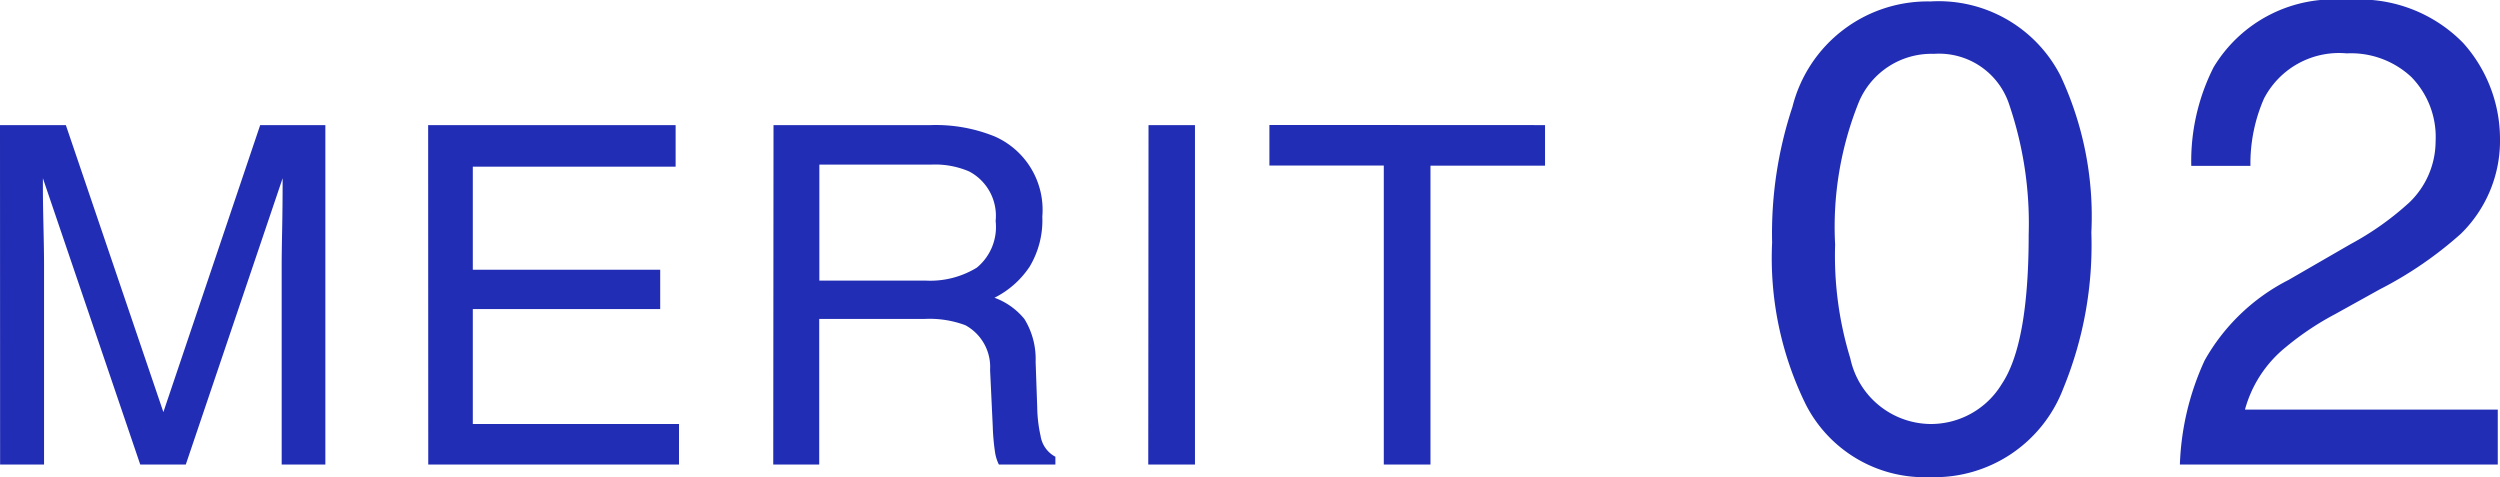<svg xmlns="http://www.w3.org/2000/svg" width="73.958" height="14.116" viewBox="0 0 73.958 14.116">
  <path id="パス_3" data-name="パス 3" d="M-36.869-10.042h1.948l2.885,8.49,2.864-8.49h1.928V0h-1.292V-5.927q0-.308.014-1.019t.014-1.524L-31.373,0H-32.72L-35.6-8.47v.308q0,.369.017,1.125t.017,1.111V0h-1.3Zm12.666,0h7.321v1.23h-6v3.049h5.544V-4.6h-5.544v3.4h6.1V0H-24.2Zm14.717,4.6a2.636,2.636,0,0,0,1.514-.383,1.558,1.558,0,0,0,.557-1.381,1.482,1.482,0,0,0-.779-1.463,2.547,2.547,0,0,0-1.114-.205h-3.322v3.432Zm-4.5-4.6h4.648a4.636,4.636,0,0,1,1.894.335A2.372,2.372,0,0,1-6.034-7.335a2.667,2.667,0,0,1-.373,1.477,2.692,2.692,0,0,1-1.042.923,2.054,2.054,0,0,1,.885.629,2.259,2.259,0,0,1,.332,1.265L-6.185-1.7a4.14,4.14,0,0,0,.1.854.84.84,0,0,0,.438.615V0H-7.319a1.255,1.255,0,0,1-.109-.335A6.429,6.429,0,0,1-7.5-1.128L-7.579-2.8A1.407,1.407,0,0,0-8.31-4.122a3.025,3.025,0,0,0-1.224-.185h-3.1V0h-1.36Zm11.094,0h1.374V0H-2.9Zm11.73,0v1.2H5.449V0H4.068V-8.846H.684v-1.2ZM20.238-13.7a4.047,4.047,0,0,1,3.845,2.19A9.8,9.8,0,0,1,25-6.867a11.169,11.169,0,0,1-.832,4.619,4.074,4.074,0,0,1-3.94,2.62,3.946,3.946,0,0,1-3.672-2.142,9.809,9.809,0,0,1-1-4.8,11.862,11.862,0,0,1,.6-4.007A4.123,4.123,0,0,1,20.238-13.7ZM20.219-1.2a2.45,2.45,0,0,0,2.133-1.186q.794-1.186.794-4.418a10.917,10.917,0,0,0-.574-3.84,2.183,2.183,0,0,0-2.228-1.506,2.33,2.33,0,0,0-2.224,1.43,9.873,9.873,0,0,0-.7,4.213,10.345,10.345,0,0,0,.449,3.366A2.45,2.45,0,0,0,20.219-1.2Zm7.4,1.2a7.987,7.987,0,0,1,.732-3.08,5.923,5.923,0,0,1,2.482-2.381L32.67-6.522A8.645,8.645,0,0,0,34.4-7.747a2.515,2.515,0,0,0,.784-1.817,2.537,2.537,0,0,0-.717-1.9,2.615,2.615,0,0,0-1.913-.7,2.5,2.5,0,0,0-2.448,1.339,4.793,4.793,0,0,0-.4,1.989h-1.75a6.147,6.147,0,0,1,.66-2.917,4.142,4.142,0,0,1,3.95-1.989A4.281,4.281,0,0,1,36-12.471,4.255,4.255,0,0,1,37.089-9.64a3.848,3.848,0,0,1-1.157,2.812,11.329,11.329,0,0,1-2.4,1.645l-1.31.727a8.487,8.487,0,0,0-1.473.985,3.588,3.588,0,0,0-1.205,1.846h7.479V0Z" transform="translate(36.869 13.743)" fill="#202db4"/>
</svg>
